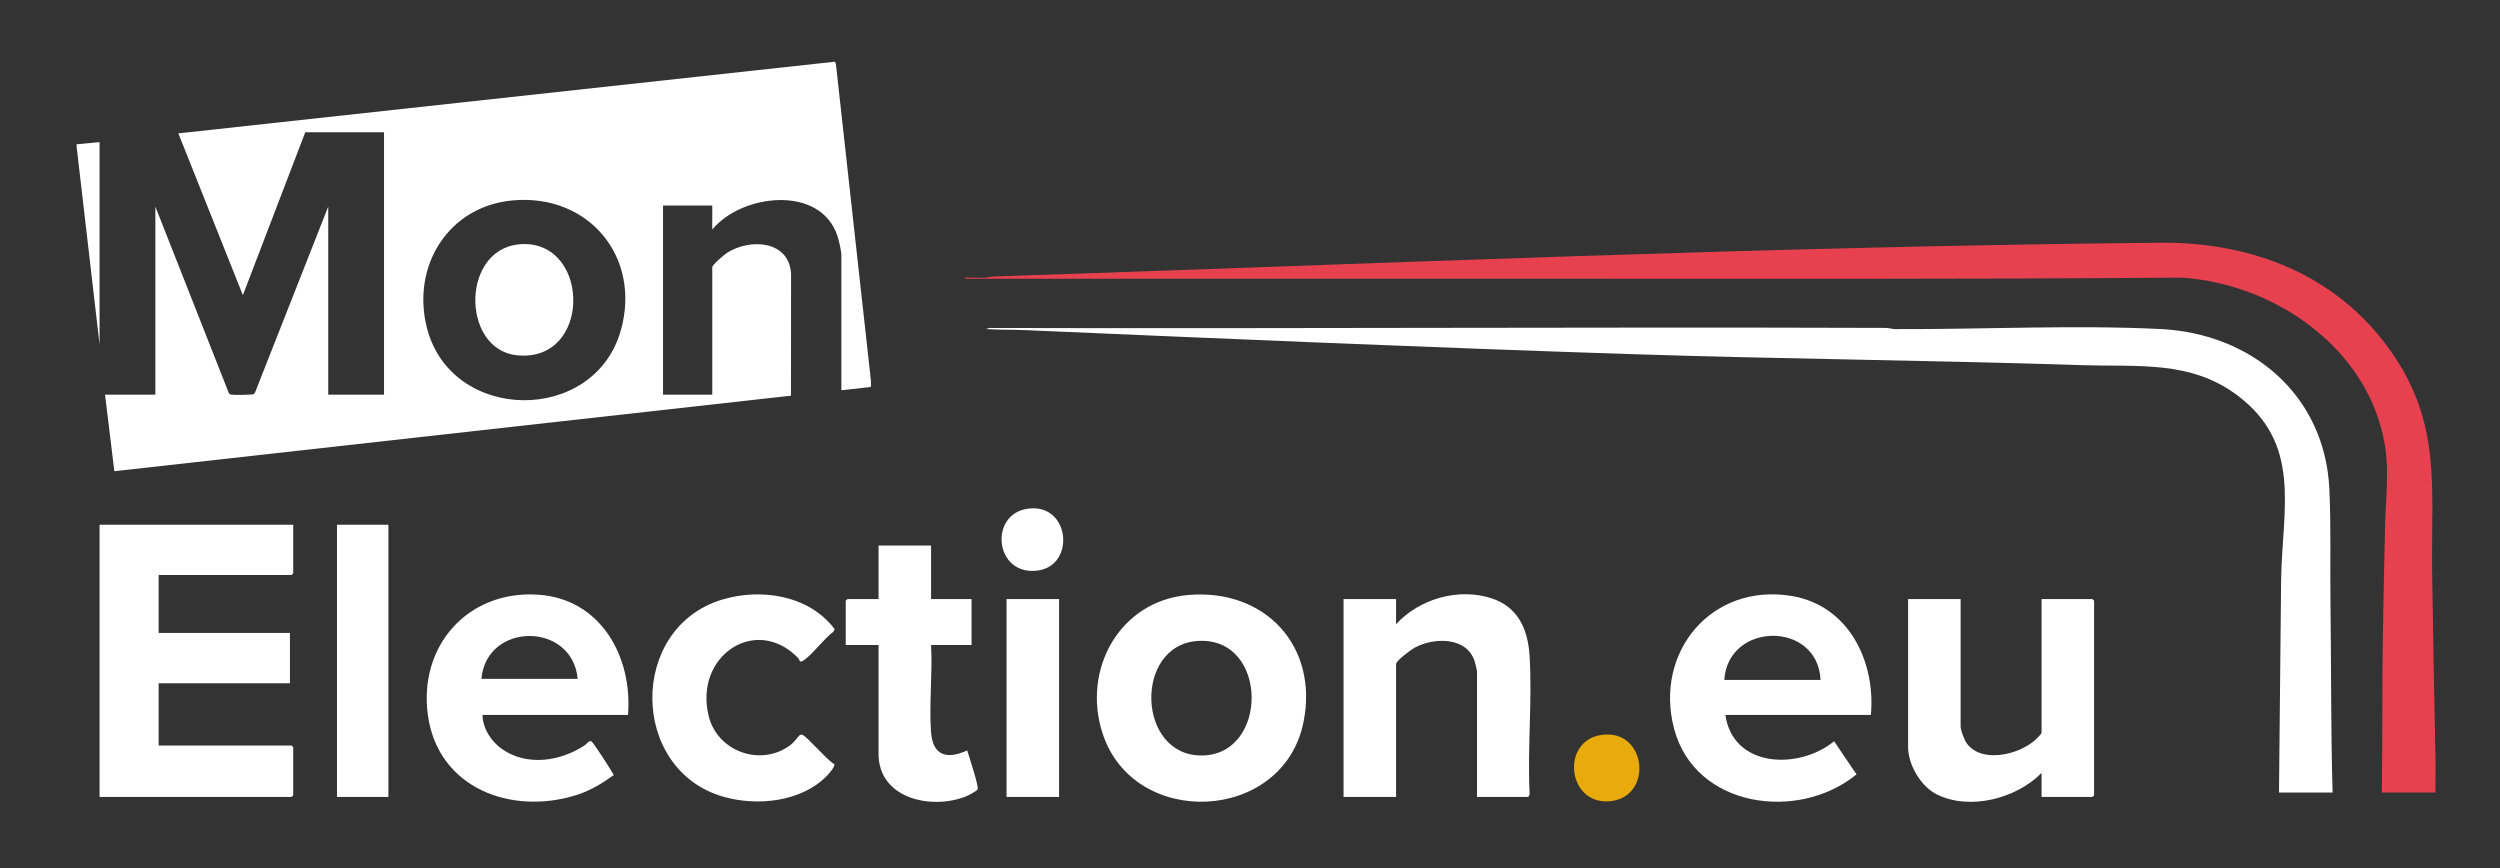 <svg xmlns="http://www.w3.org/2000/svg" id="uuid-8f5f0c7f-780f-42b7-a3c9-53b98210b0ba" width="548.16" height="190.32" viewBox="0 0 548.16 190.32"><rect x="0" y="0" width="548.16" height="190.32" fill="#333333" stroke="none"/><defs><style>.uuid-3e8d42ac-161f-4930-98c1-6a395b6d57cb{fill:#fff;}.uuid-e02759d9-0481-411a-917a-5284c50fc6af{fill:#e7414f;}.uuid-218a09eb-3c53-4c19-9eef-ca23202e211f{fill:#e9aa0c;}</style></defs><path class="uuid-e02759d9-0481-411a-917a-5284c50fc6af" d="M534.006,173.781h-11.755c.155-11.463.051-22.942.23-34.407.125-8.041.29-16.159.48-24.209.14-5.905.93-11.758-.06-17.658-3.539-21.083-24.114-35.366-44.66-36.634-48.314.373-96.619.256-144.895.238-40.585-.015-81.175.037-121.757.009-.056-.418.544-.225.836-.237,1.2-.049,2.412.058,3.611.01.568-.023,1.092-.241,1.659-.26,85.27-2.829,170.632-6.616,255.988-7.411,20.064-.187,38.76,7.039,50.541,23.787,11.191,15.909,8.807,29.887,9.053,48.242.183,13.709.46,27.5.74,41.208.05,2.437-.057,4.886-.01,7.321Z"></path><path class="uuid-3e8d42ac-161f-4930-98c1-6a395b6d57cb" d="M511.456,173.781h-11.755l.47-47.111c.34-15.436,4.53-29.499-9.75-40.095-10.223-7.586-21.741-6.112-33.791-6.506-32.902-1.078-65.944-1.349-98.817-2.417-44.433-1.443-88.791-3.358-133.142-5.273-2.832-.122-5.694-.047-8.525-.232l.836-.237c65.495.188,130.993-.246,196.488-.011.738.003,1.398.26,2.136.263,19.01.07,39.24-.944,58.076-.021,20.089.985,36.103,14.514,37.064,35.116.38,8.136.134,16.554.24,24.689.182,13.958.066,27.906.47,41.837Z"></path><path class="uuid-3e8d42ac-161f-4930-98c1-6a395b6d57cb" d="M64.292,115.055v10.666c0,.025-.334.359-.36.359h-29.147v12.704h28.787v11.026h-28.787v13.663h29.147c.025,0,.36.334.36.359v10.547c0,.025-.334.359-.36.359H21.83v-59.685h42.461Z"></path><path class="uuid-3e8d42ac-161f-4930-98c1-6a395b6d57cb" d="M260.478,130.467c16.875-1.491,28.725,11.19,25.317,27.933-4.478,22-37.176,23.499-44.049,2.385-4.532-13.921,3.675-28.988,18.732-30.318ZM262.637,140.535c-14.04.878-13.431,25.227.887,25.117,14.743-.113,14.66-26.089-.887-25.117Z"></path><path class="uuid-3e8d42ac-161f-4930-98c1-6a395b6d57cb" d="M137.7,156.762h-31.906c.05,2.978,1.929,5.856,4.345,7.524,5.462,3.771,12.751,2.641,18.045-.852.458-.302.891-1.071,1.448-.904.427.128,4.442,6.459,4.945,7.408-2.551,1.849-5.164,3.434-8.204,4.391-14.269,4.489-30.317-1.504-32.545-17.475-2.114-15.153,8.673-27.441,24.092-26.469,13.788.869,20.82,13.615,19.78,26.378ZM126.665,148.852c-1.146-12.543-20.011-12.528-21.111,0h21.111Z"></path><path class="uuid-3e8d42ac-161f-4930-98c1-6a395b6d57cb" d="M410.22,156.762h-31.906c1.685,11.678,16.149,12.057,23.84,5.772l4.918,7.26c-12.7,10.412-35.446,7.398-40.014-10.053-4.394-16.786,8.244-31.943,25.737-29.072,12.522,2.055,18.481,14.293,17.426,26.093ZM399.185,149.092c-.6-12.999-20.288-12.821-21.111,0h21.111Z"></path><path class="uuid-3e8d42ac-161f-4930-98c1-6a395b6d57cb" d="M429.892,131.354v27.925c0,.83.817,2.979,1.335,3.7,3.521,4.898,13.335,2.22,16.417-2.261v-29.363h11.155c.025,0,.36.334.36.359v42.666c0,.025-.334.359-.36.359h-11.155v-5.273c-5.49,5.635-15.82,8.332-23.039,4.683-3.445-1.741-6.228-6.476-6.228-10.316v-32.479h11.515Z"></path><path class="uuid-3e8d42ac-161f-4930-98c1-6a395b6d57cb" d="M323.858,174.74v-27.445c0-.362-.386-1.889-.534-2.342-1.76-5.374-8.952-5.232-13.144-2.935-.78.427-4.074,2.83-4.074,3.599v29.123h-11.515v-43.385h11.515v5.513c5.092-5.565,13.659-8.037,20.923-5.685,5.803,1.879,7.971,6.753,8.342,12.518.634,9.837-.479,20.307.015,30.212.052.246-.173.827-.372.827h-11.155Z"></path><path class="uuid-3e8d42ac-161f-4930-98c1-6a395b6d57cb" d="M175.394,144.984c-.04-.023-.188-.494-.377-.69-9.232-9.554-22.85-.531-19.643,12.665,1.936,7.965,11.717,11.329,18.149,6.234.622-.493,1.605-1.858,1.837-2.006.207-.133.322-.147.56-.084.878.235,5.615,5.763,7.014,6.45.245.503-1.287,2.218-1.694,2.63-5.619,5.695-15.348,6.637-22.72,4.487-20.438-5.959-20.727-36.817-.372-43.141,8.567-2.662,19.282-1.072,24.873,6.45l-.332.571c-2.035,1.489-4.536,4.953-6.472,6.237-.244.162-.531.364-.822.195Z"></path><path class="uuid-3e8d42ac-161f-4930-98c1-6a395b6d57cb" d="M204.151,119.609v11.745h8.876v10.067h-8.876c.343,6.214-.456,12.907-.009,19.065.381,5.251,3.482,6.086,7.931,4.056.359,1.156,2.59,7.942,2.288,8.515-.243.461-2.138,1.404-2.71,1.624-7.575,2.907-19.014.413-19.014-9.41v-23.85h-7.197v-9.708c0-.025.334-.359.36-.359h6.837v-11.745h11.515Z"></path><rect class="uuid-3e8d42ac-161f-4930-98c1-6a395b6d57cb" x="73.888" y="115.055" width="11.275" height="59.685"></rect><rect class="uuid-3e8d42ac-161f-4930-98c1-6a395b6d57cb" x="220.703" y="131.354" width="11.515" height="43.385"></rect><path class="uuid-218a09eb-3c53-4c19-9eef-ca23202e211f" d="M351.149,161.14c10.028-1.449,11.479,13.9,1.612,14.559-9.12.609-10.57-13.265-1.612-14.559Z"></path><path class="uuid-3e8d42ac-161f-4930-98c1-6a395b6d57cb" d="M225.443,111.522c9.171-1.2,10.47,12.469,2.078,13.579-9.442,1.25-10.809-12.437-2.078-13.579Z"></path><path class="uuid-3e8d42ac-161f-4930-98c1-6a395b6d57cb" d="M66.931,29.003l-13.677,35.715-14.15-35.474,143.951-15.717.226.494,7.685,69.503-.013,1.325-6.474.722v-29.603c0-.969-.525-3.191-.849-4.185-3.7-11.364-21.079-9.268-27.458-1.448v-5.273h-10.795v41.468h10.795v-27.925c0-.556,2.683-2.814,3.281-3.193,5.01-3.172,13.56-2.736,14,4.623l-.021,26.723L25.072,103.319l-2.042-16.788h11.035v-41.228l16.093,40.848c.119.264.311.331.579.38.547.1,4.634.057,4.922-.116l.291-.428,16.018-40.684v41.228h12.235V29.003h-17.272ZM112.463,43.937c-14.149,1.26-22.249,14.367-18.886,27.835,5.252,21.029,36.757,21.384,42.563.617,4.494-16.073-7.078-29.931-23.677-28.452Z"></path><polygon class="uuid-3e8d42ac-161f-4930-98c1-6a395b6d57cb" points="21.83 31.161 21.83 75.505 16.783 32.003 16.792 31.641 21.83 31.161"></polygon><path class="uuid-3e8d42ac-161f-4930-98c1-6a395b6d57cb" d="M114.856,53.517c14.649-.14,14.773,26.018-1.504,24.382-12.453-1.252-12.372-24.25,1.504-24.382Z"></path></svg>